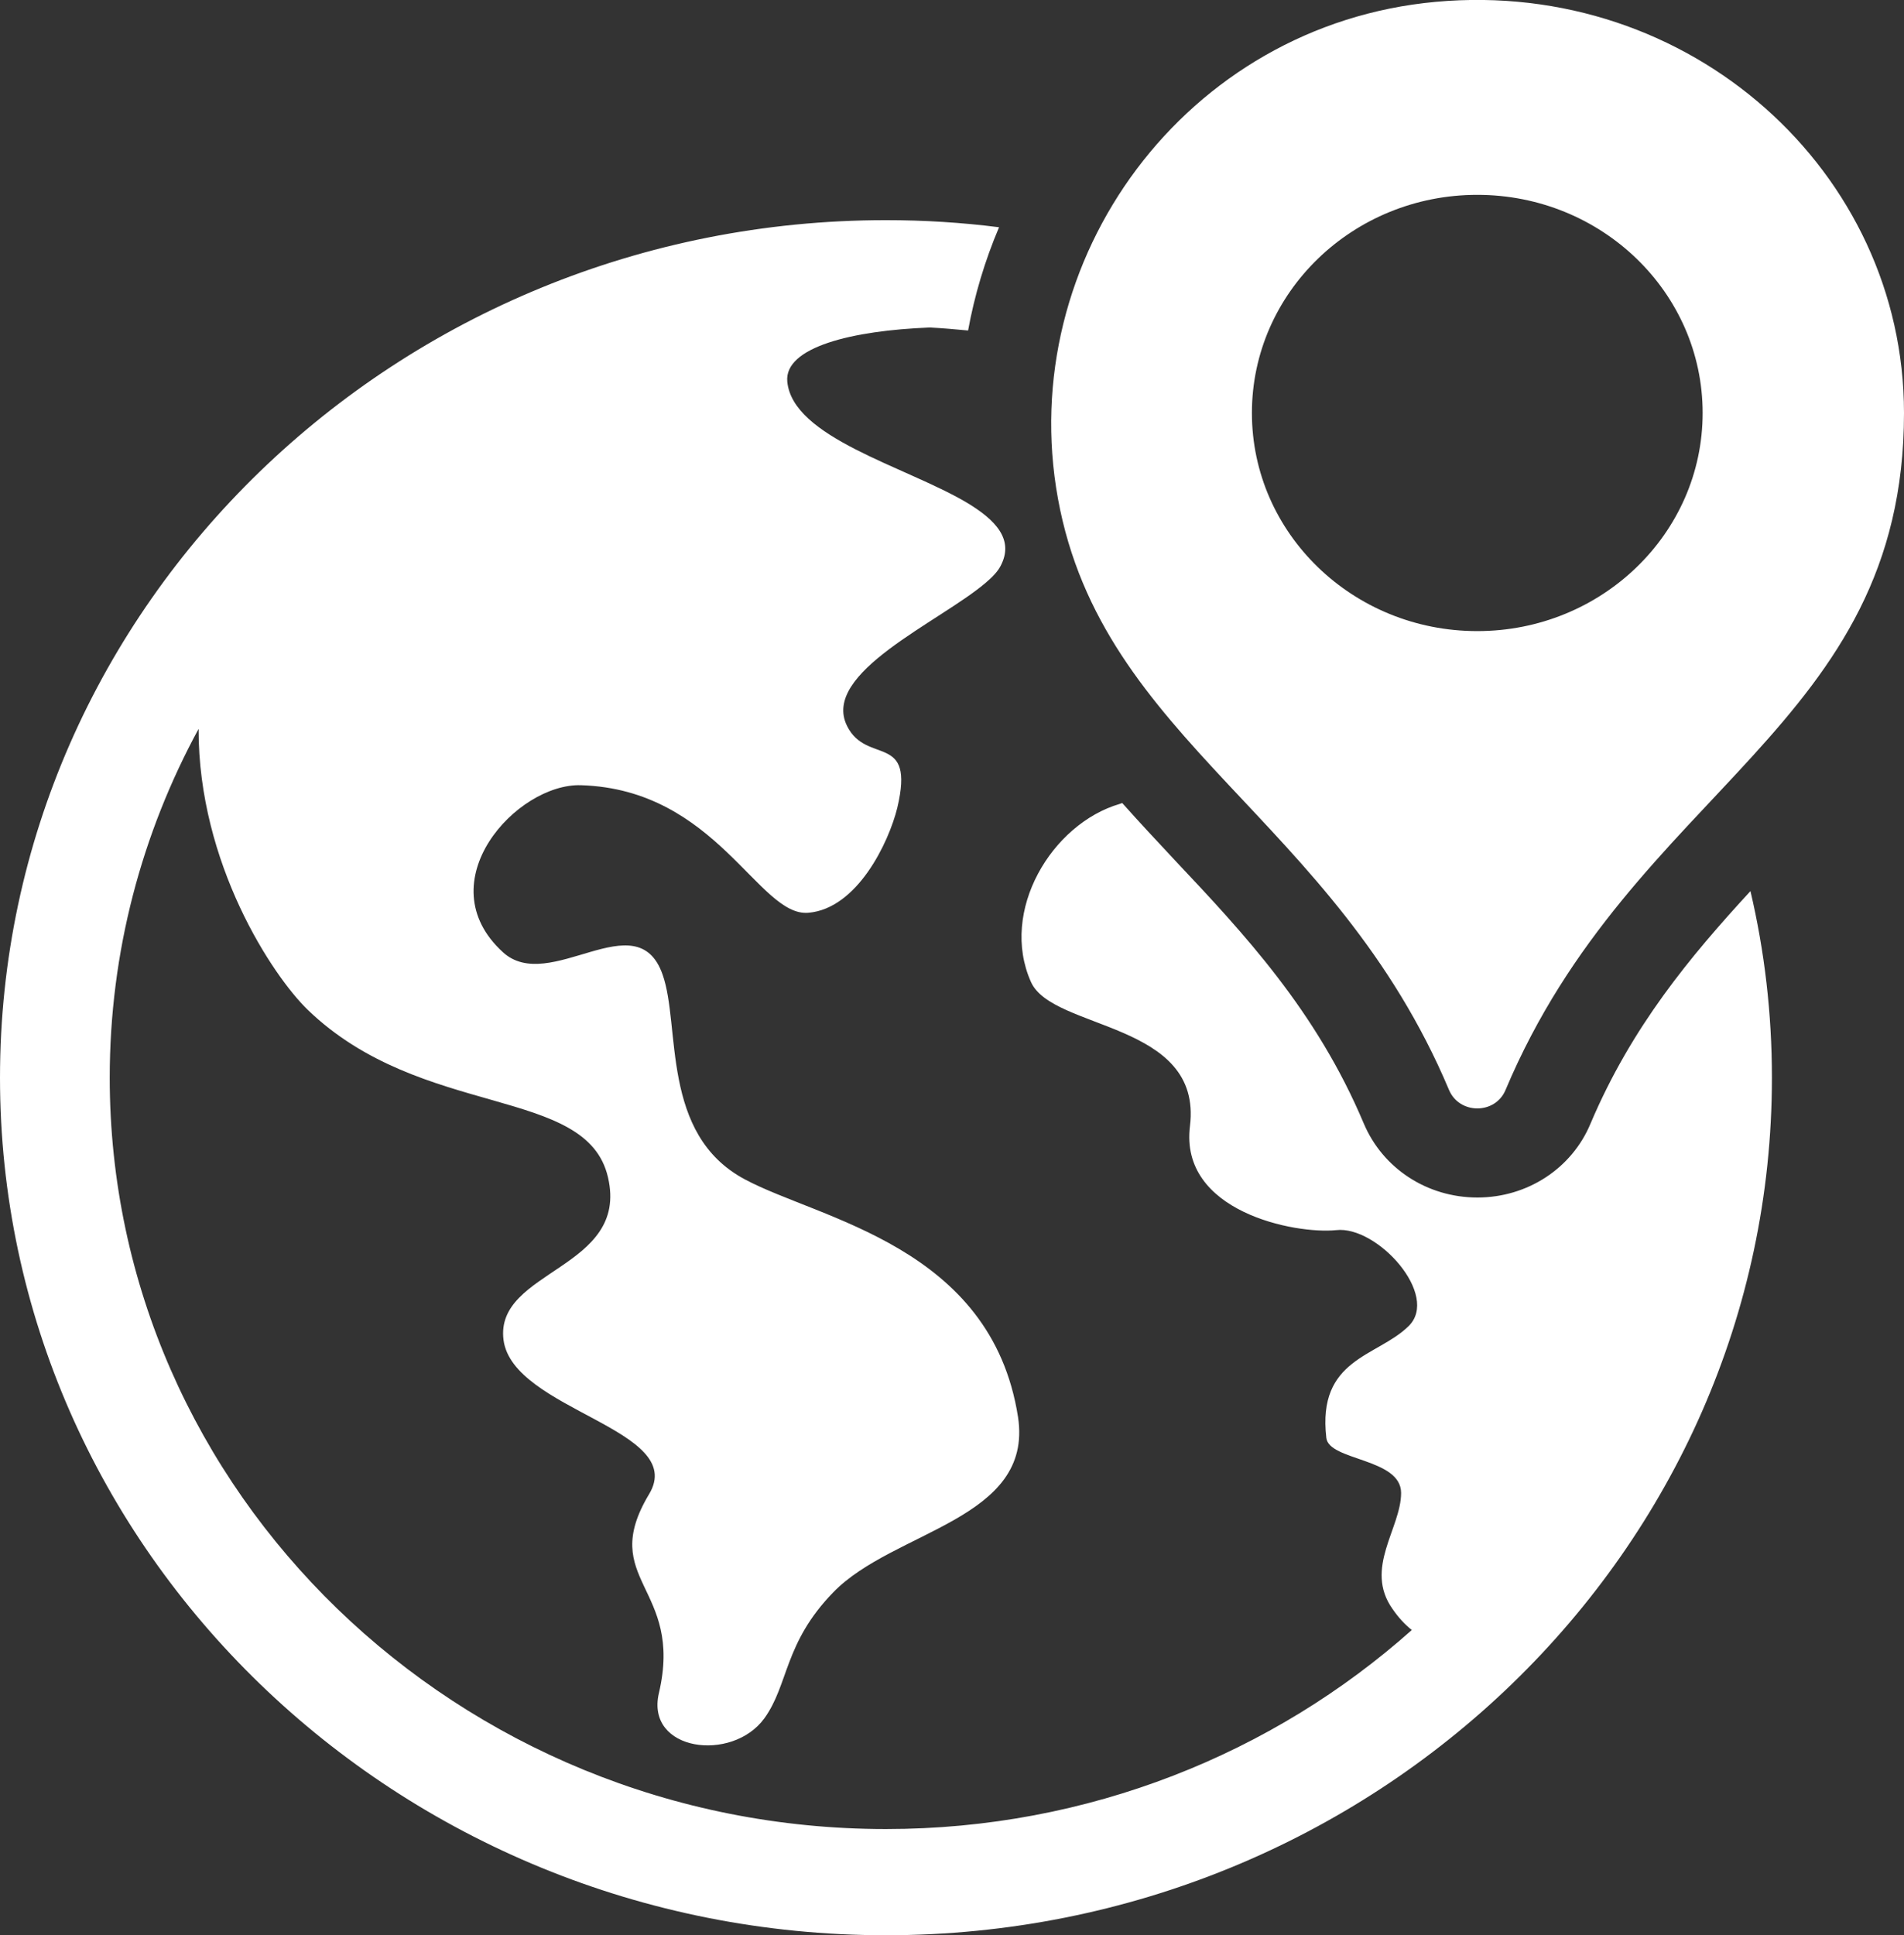 <svg xmlns="http://www.w3.org/2000/svg" xmlns:xlink="http://www.w3.org/1999/xlink" preserveAspectRatio="xMidYMid" width="62" height="63" viewBox="0 0 62 63">
  <rect x="0" y="0" width="62" height="63" fill="#333333" stroke="none"/>
  <defs>
    <style>
      .cls-1 {
        fill: #fff;
        fill-rule: evenodd;
      }
    </style>
  </defs>
  <path d="M57.000,29.009 C55.044,31.134 53.129,33.422 51.791,36.580 C51.183,38.038 49.736,38.984 48.109,38.984 C46.472,38.984 45.026,38.038 44.407,36.570 C42.860,32.901 40.515,30.400 38.240,27.986 C37.671,27.377 37.102,26.769 36.543,26.141 C36.513,26.151 36.493,26.161 36.464,26.170 C34.248,26.817 32.542,29.656 33.570,31.964 C34.268,33.548 39.168,33.248 38.749,36.657 C38.399,39.448 42.171,40.182 43.509,40.046 C44.846,39.892 46.902,42.171 45.864,43.175 C44.836,44.179 42.890,44.218 43.189,46.806 C43.269,47.559 45.624,47.463 45.624,48.602 C45.624,49.751 44.407,51.055 45.345,52.378 C45.544,52.667 45.754,52.890 45.973,53.063 C41.463,57.080 35.446,59.543 28.849,59.543 C14.909,59.543 3.573,48.573 3.573,35.083 C3.573,30.989 4.620,27.126 6.467,23.727 C6.457,28.121 8.881,31.771 10.019,32.872 C13.731,36.454 19.110,35.324 19.798,38.328 C20.497,41.321 16.106,41.331 16.396,43.619 C16.695,45.918 22.413,46.526 21.136,48.641 C19.449,51.451 22.273,51.654 21.455,55.120 C21.016,57.013 23.840,57.380 24.888,55.941 C25.686,54.840 25.526,53.488 27.133,51.837 C29.099,49.809 33.659,49.481 33.150,46.130 C32.282,40.568 26.694,39.699 24.259,38.395 C21.495,36.928 22.173,33.403 21.575,31.723 C20.736,29.338 17.892,32.389 16.376,30.998 C13.881,28.720 16.825,25.494 18.920,25.562 C23.341,25.697 24.698,29.859 26.325,29.714 C27.911,29.579 28.939,27.435 29.219,26.296 C29.807,23.814 28.221,24.925 27.582,23.631 C26.724,21.902 30.596,20.251 32.092,18.976 C32.322,18.783 32.492,18.600 32.581,18.426 C33.031,17.576 32.442,16.929 31.444,16.340 C29.448,15.172 25.806,14.245 25.636,12.420 C25.536,11.300 27.752,10.759 30.276,10.662 C30.695,10.682 31.105,10.720 31.524,10.759 C31.733,9.610 32.073,8.480 32.532,7.398 C31.324,7.244 30.097,7.167 28.849,7.167 C12.943,7.167 0.000,19.691 0.000,35.083 C0.000,50.476 12.943,63.000 28.849,63.000 C44.756,63.000 57.699,50.476 57.699,35.083 C57.699,32.997 57.459,30.960 57.000,29.009 ZM46.751,0.060 C38.607,0.805 33.030,8.441 34.451,16.236 C35.895,24.155 43.439,26.592 47.184,35.481 C47.521,36.282 48.687,36.286 49.024,35.485 C53.174,25.626 62.000,23.702 62.000,13.444 C62.000,5.586 55.034,-0.698 46.751,0.060 ZM48.104,20.545 C44.052,20.545 40.766,17.365 40.766,13.444 C40.766,9.522 44.052,6.343 48.104,6.343 C52.157,6.343 55.443,9.522 55.443,13.444 C55.443,17.365 52.157,20.545 48.104,20.545 Z" class="cls-1"/>
</svg>
